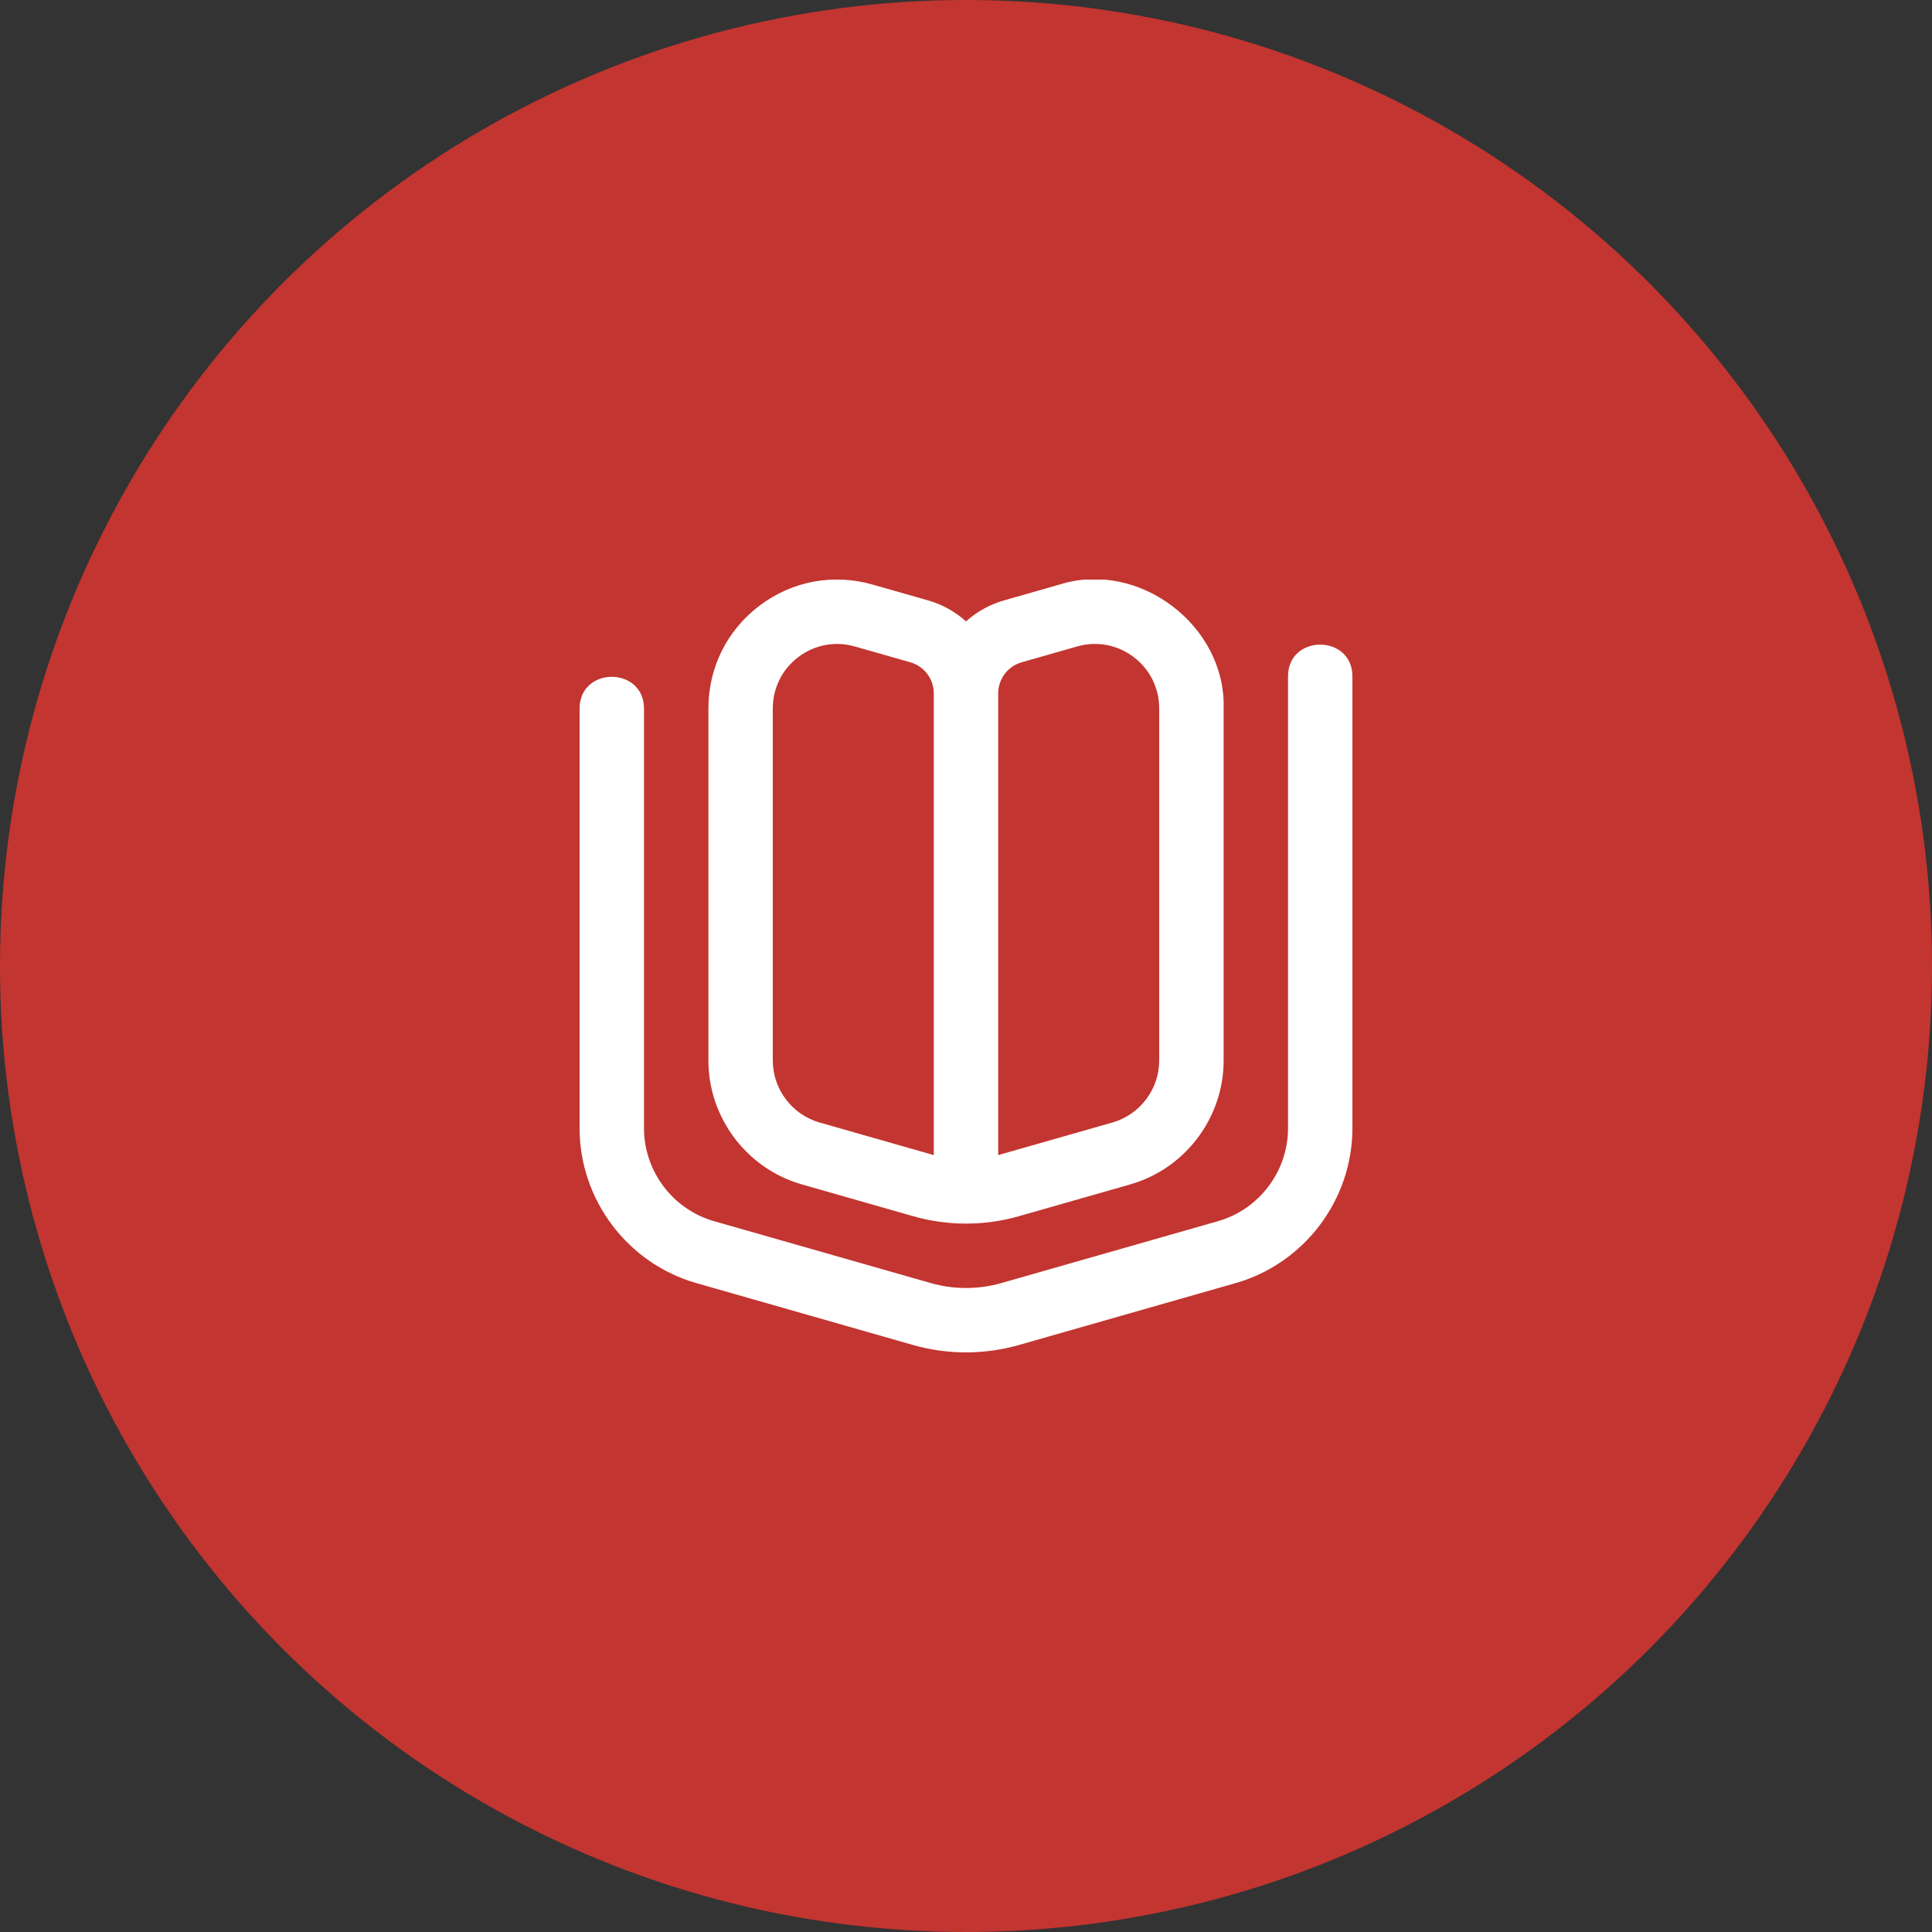<?xml version="1.0" encoding="UTF-8"?> <svg xmlns="http://www.w3.org/2000/svg" width="100" height="100" viewBox="0 0 100 100" fill="none"><rect x="0" y="0" width="100" height="100" fill="#333333" stroke="none"/> <circle cx="50" cy="50" r="50" fill="#C33530"></circle> <g clip-path="url(#clip0_2423_344)"> <path d="M70 35V58.4C70 62.1 67.515 65.395 63.957 66.413L52.747 69.615C50.95 70.128 49.05 70.128 47.253 69.615L36.043 66.413C32.485 65.397 30 62.102 30 58.4V36.667C30.01 34.487 33.323 34.488 33.333 36.667V58.4C33.333 60.622 34.825 62.598 36.96 63.208L48.17 66.41C49.368 66.752 50.633 66.752 51.833 66.41L63.042 63.208C65.177 62.598 66.668 60.622 66.668 58.4V35C66.678 32.82 69.99 32.822 70 35ZM36.667 54.895V36.667C36.667 34.555 37.633 32.615 39.318 31.345C41.003 30.073 43.133 29.677 45.165 30.257L48.042 31.078C48.785 31.29 49.45 31.668 50.002 32.163C50.553 31.668 51.218 31.29 51.962 31.078L54.837 30.257C58.938 28.96 63.455 32.37 63.335 36.667V54.895C63.335 57.855 61.347 60.492 58.5 61.305L52.748 62.948C50.95 63.462 49.05 63.462 47.255 62.948L41.503 61.305C38.657 60.492 36.667 57.855 36.667 54.895ZM51.667 59.788C51.722 59.773 57.582 58.1 57.582 58.1C59.005 57.693 60 56.375 60 54.895V36.667C60 35.612 59.517 34.642 58.675 34.005C57.828 33.365 56.757 33.173 55.752 33.46L52.877 34.282C52.165 34.485 51.667 35.143 51.667 35.883V59.788ZM40 54.895C40 56.375 40.995 57.693 42.418 58.1C42.418 58.1 48.278 59.773 48.333 59.788V35.885C48.333 35.145 47.837 34.487 47.125 34.283L44.248 33.462C43.243 33.173 42.17 33.367 41.325 34.007C40.483 34.642 40 35.612 40 36.668V54.895Z" fill="white"></path> </g> <defs> <clipPath id="clip0_2423_344"> <rect width="40" height="40" fill="white" transform="translate(30 30)"></rect> </clipPath> </defs> </svg> 